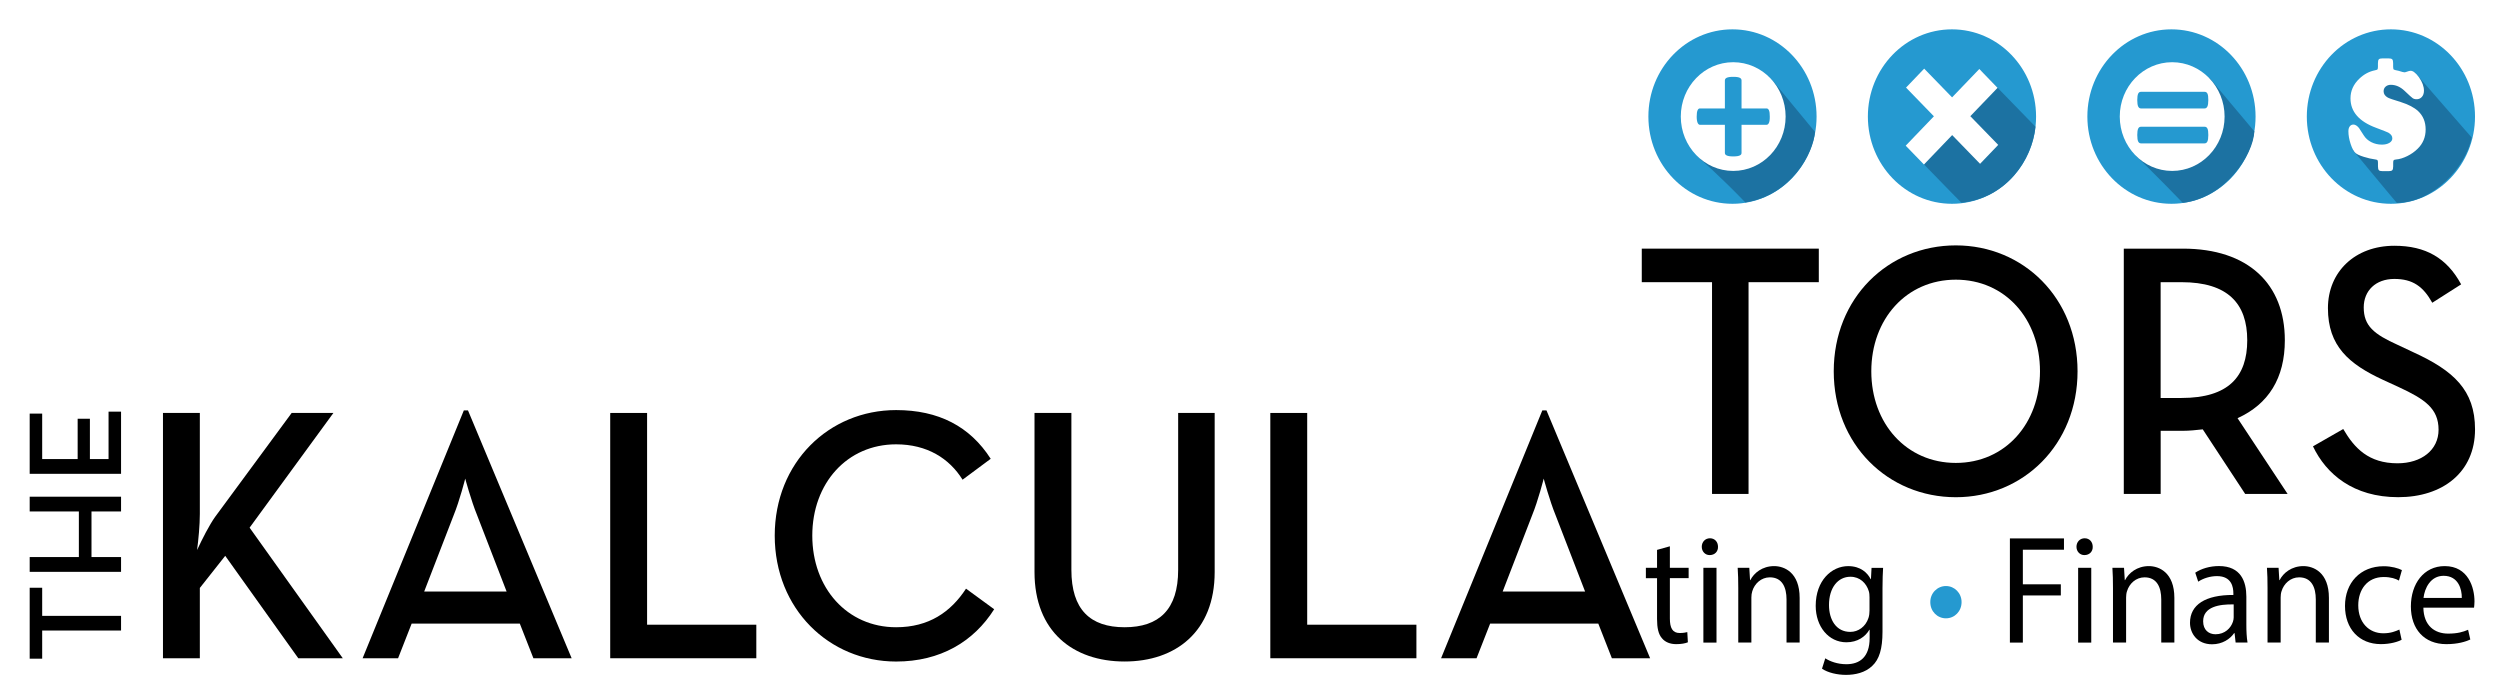 <svg width="213" height="58" viewBox="0 0 213 58" fill="none" xmlns="http://www.w3.org/2000/svg">
<g clip-path="url(#clip0_94_76)">
<g clip-path="url(#clip1_94_76)">
<g filter="url(#filter0_d_94_76)">
<path d="M18.33 30.035L24.85 21.184H28.406L21.266 30.957L29.206 42.083H25.415L19.189 33.357L17.026 36.093V42.086H13.885V21.184H17.026V29.789C17.026 30.741 16.907 32.001 16.79 32.864C17.235 31.912 17.826 30.744 18.33 30.035Z" fill="black"/>
</g>
<g filter="url(#filter1_d_94_76)">
<path d="M39.518 20.968H39.873L48.704 42.083H45.446L44.289 39.133H35.072L33.916 42.083H30.894L39.518 20.968ZM43.163 36.399L40.644 29.881C40.14 28.653 39.637 26.778 39.637 26.778C39.637 26.778 39.162 28.653 38.659 29.881L36.14 36.399H43.163Z" fill="black"/>
</g>
<g filter="url(#filter2_d_94_76)">
<path d="M51.99 21.184H55.132V39.225H64.438V42.083H51.99V21.184Z" fill="black"/>
</g>
<g filter="url(#filter3_d_94_76)">
<path d="M66.007 31.635C66.007 25.395 70.63 20.939 76.349 20.939C79.963 20.939 82.633 22.323 84.409 25.089L82.01 26.871C80.884 25.057 78.987 23.857 76.349 23.857C72.171 23.857 69.207 27.177 69.207 31.635C69.207 36.09 72.171 39.441 76.349 39.441C79.135 39.441 81.001 38.15 82.305 36.154L84.704 37.907C82.956 40.673 80.111 42.363 76.347 42.363C70.63 42.36 66.007 37.873 66.007 31.635Z" fill="black"/>
</g>
<g filter="url(#filter4_d_94_76)">
<path d="M88.14 34.738V21.184H91.282V34.553C91.282 37.933 92.883 39.441 95.817 39.441C98.75 39.441 100.379 37.936 100.379 34.553V21.184H103.49V34.738C103.49 39.81 100.171 42.36 95.814 42.36C91.432 42.36 88.14 39.81 88.14 34.738Z" fill="black"/>
</g>
<g filter="url(#filter5_d_94_76)">
<path d="M108.231 21.184H111.373V39.225H120.678V42.083H108.231V21.184Z" fill="black"/>
</g>
<g filter="url(#filter6_d_94_76)">
<path d="M131.405 20.968H131.761L140.591 42.083H137.332L136.176 39.133H126.959L125.802 42.083H122.78L131.405 20.968ZM135.05 36.399L132.531 29.881C132.028 28.653 131.524 26.778 131.524 26.778C131.524 26.778 131.049 28.653 130.545 29.881L128.027 36.399H135.05Z" fill="black"/>
</g>
<path d="M145.865 24.042H139.879V21.184H154.962V24.042H148.976V42.083H145.865V24.042Z" fill="black"/>
<path d="M156.235 31.635C156.235 25.394 160.859 20.907 166.636 20.907C172.386 20.907 177.007 25.394 177.007 31.635C177.007 37.875 172.383 42.363 166.636 42.363C160.856 42.36 156.235 37.872 156.235 31.635ZM173.807 31.635C173.807 27.176 170.843 23.828 166.636 23.828C162.427 23.828 159.435 27.179 159.435 31.635C159.435 36.09 162.43 39.441 166.636 39.441C170.843 39.441 173.807 36.09 173.807 31.635Z" fill="black"/>
<path d="M194.904 42.083H191.289L187.675 36.581C187.113 36.641 186.55 36.705 185.985 36.705H184.089V42.083H180.947V21.184H185.985C191.556 21.184 194.668 24.195 194.668 28.991C194.668 32.218 193.275 34.432 190.639 35.629L194.904 42.083ZM185.865 33.907C189.866 33.907 191.465 32.093 191.465 28.991C191.465 25.856 189.805 24.042 185.865 24.042H184.086V33.907H185.865Z" fill="black"/>
<path d="M197.066 38.028L199.644 36.552C200.592 38.181 201.807 39.473 204.268 39.473C206.314 39.473 207.766 38.337 207.766 36.615C207.766 34.801 206.581 34.003 204.388 32.987L203.053 32.373C200.119 31.021 198.34 29.484 198.34 26.257C198.34 23.154 200.651 20.939 204.001 20.939C206.667 20.939 208.474 21.983 209.689 24.227L207.229 25.795C206.459 24.411 205.569 23.765 203.998 23.765C202.396 23.765 201.39 24.78 201.39 26.193C201.39 27.759 202.249 28.469 204.295 29.389L205.6 30.003C209.036 31.572 210.873 33.23 210.873 36.581C210.873 40.237 208.118 42.36 204.326 42.36C200.503 42.36 198.193 40.393 197.066 38.028Z" fill="black"/>
<g filter="url(#filter7_d_94_76)">
<path d="M68.45 51.311C68.437 50.536 69.048 49.93 69.782 49.93C70.519 49.93 71.114 50.536 71.114 51.299C71.114 52.075 70.531 52.681 69.782 52.681C69.048 52.681 68.45 52.086 68.45 51.311Z" fill="#2599D0"/>
</g>
<g filter="url(#filter8_d_94_76)">
<path d="M76.335 46.848H73.732V45.873H80.066V46.848H77.453V54.749H76.335V46.848Z" fill="black"/>
</g>
<g filter="url(#filter9_d_94_76)">
<path d="M83.57 54.748L83.481 53.944H83.442C83.1 54.445 82.438 54.893 81.562 54.893C80.319 54.893 79.683 53.984 79.683 53.061C79.683 51.521 81.003 50.679 83.377 50.691V50.559C83.377 50.031 83.239 49.085 81.982 49.085C81.412 49.085 80.814 49.269 80.383 49.558L80.13 48.794C80.639 48.45 81.373 48.228 82.148 48.228C84.028 48.228 84.484 49.558 84.484 50.835V53.217C84.484 53.771 84.508 54.31 84.587 54.743H83.57V54.748ZM83.406 51.496C82.188 51.47 80.803 51.691 80.803 52.932C80.803 53.681 81.286 54.039 81.857 54.039C82.657 54.039 83.163 53.511 83.341 52.972C83.38 52.854 83.406 52.721 83.406 52.602V51.496Z" fill="black"/>
</g>
<g filter="url(#filter10_d_94_76)">
<path d="M86.809 48.375L87.684 49.745C87.913 50.1 88.104 50.429 88.307 50.786H88.346C88.549 50.406 88.753 50.077 88.955 49.733L89.82 48.379H91.026L88.933 51.459L91.09 54.748H89.82L88.919 53.312C88.677 52.944 88.474 52.589 88.26 52.205H88.235C88.032 52.586 87.815 52.929 87.588 53.312L86.698 54.748H85.466L87.648 51.496L85.566 48.375H86.809Z" fill="black"/>
</g>
<g filter="url(#filter11_d_94_76)">
<path d="M94.388 51.311C94.373 50.536 94.985 49.93 95.72 49.93C96.454 49.93 97.051 50.536 97.051 51.299C97.051 52.075 96.467 52.681 95.72 52.681C94.982 52.681 94.388 52.086 94.388 51.311Z" fill="#2599D0"/>
</g>
<g filter="url(#filter12_d_94_76)">
<path d="M102.551 51.957L101.662 54.748H100.519L103.424 45.875H104.755L107.675 54.748H106.494L105.578 51.957H102.551ZM105.353 51.06L104.517 48.505C104.328 47.925 104.199 47.398 104.072 46.885H104.046C103.919 47.412 103.779 47.952 103.616 48.491L102.779 51.057H105.353V51.06Z" fill="black"/>
</g>
<g filter="url(#filter13_d_94_76)">
<path d="M113.125 54.51C112.832 54.668 112.185 54.879 111.359 54.879C109.507 54.879 108.3 53.575 108.3 51.625C108.3 49.664 109.596 48.243 111.601 48.243C112.262 48.243 112.847 48.413 113.149 48.572L112.896 49.465C112.629 49.307 112.213 49.162 111.601 49.162C110.191 49.162 109.429 50.241 109.429 51.574C109.429 53.047 110.344 53.956 111.562 53.956C112.196 53.956 112.616 53.785 112.932 53.638L113.125 54.51Z" fill="black"/>
</g>
<g filter="url(#filter14_d_94_76)">
<path d="M118.735 54.51C118.443 54.668 117.795 54.879 116.97 54.879C115.115 54.879 113.911 53.575 113.911 51.625C113.911 49.664 115.207 48.243 117.212 48.243C117.873 48.243 118.457 48.413 118.76 48.572L118.507 49.465C118.24 49.307 117.821 49.162 117.212 49.162C115.802 49.162 115.04 50.241 115.04 51.574C115.04 53.047 115.955 53.956 117.172 53.956C117.806 53.956 118.226 53.785 118.543 53.638L118.735 54.51Z" fill="black"/>
</g>
<g filter="url(#filter15_d_94_76)">
<path d="M125.527 51.507C125.527 53.863 123.954 54.89 122.469 54.89C120.806 54.89 119.525 53.626 119.525 51.611C119.525 49.476 120.87 48.228 122.572 48.228C124.334 48.231 125.527 49.561 125.527 51.507ZM120.654 51.574C120.654 52.969 121.429 54.021 122.519 54.021C123.583 54.021 124.385 52.981 124.385 51.547C124.385 50.469 123.865 49.099 122.544 49.099C121.223 49.099 120.654 50.362 120.654 51.574Z" fill="black"/>
</g>
<g filter="url(#filter16_d_94_76)">
<path d="M132.078 53.009C132.078 53.667 132.091 54.246 132.128 54.748H131.138L131.074 53.708H131.049C130.757 54.221 130.109 54.893 129.02 54.893C128.055 54.893 126.901 54.339 126.901 52.102V48.375H128.019V51.905C128.019 53.116 128.375 53.933 129.389 53.933C130.137 53.933 130.66 53.394 130.863 52.88C130.927 52.71 130.963 52.499 130.963 52.288V48.379H132.08V53.009" fill="black"/>
</g>
<g filter="url(#filter17_d_94_76)">
<path d="M133.932 50.1C133.932 49.442 133.918 48.903 133.882 48.375H134.872L134.936 49.428H134.961C135.266 48.822 135.975 48.232 136.991 48.232C137.841 48.232 139.162 48.76 139.162 50.942V54.746H138.044V51.072C138.044 50.045 137.677 49.189 136.624 49.189C135.886 49.189 135.317 49.728 135.125 50.374C135.075 50.518 135.05 50.718 135.05 50.913V54.746H133.932V50.1Z" fill="black"/>
</g>
<path d="M142.273 46.544V48.375H143.872V49.258H142.273V52.696C142.273 53.486 142.49 53.933 143.109 53.933C143.402 53.933 143.618 53.892 143.758 53.855L143.807 54.723C143.591 54.815 143.249 54.881 142.818 54.881C142.298 54.881 141.878 54.711 141.612 54.394C141.294 54.051 141.18 53.486 141.18 52.736V49.261H140.229V48.379H141.18V46.85L142.273 46.544Z" fill="black"/>
<path d="M146.374 46.585C146.388 46.98 146.107 47.294 145.662 47.294C145.27 47.294 144.99 46.977 144.99 46.585C144.99 46.178 145.281 45.861 145.687 45.861C146.107 45.861 146.374 46.178 146.374 46.585ZM145.128 48.375H146.246V54.749H145.128V48.375Z" fill="black"/>
<path d="M148.1 50.1C148.1 49.442 148.086 48.903 148.05 48.375H149.04L149.104 49.428H149.128C149.435 48.822 150.144 48.232 151.158 48.232C152.009 48.232 153.33 48.76 153.33 50.942V54.746H152.212V51.072C152.212 50.045 151.843 49.189 150.791 49.189C150.055 49.189 149.484 49.728 149.293 50.374C149.243 50.518 149.217 50.718 149.217 50.913V54.746H148.1V50.1Z" fill="black"/>
<path d="M160.44 48.375C160.414 48.837 160.389 49.35 160.389 50.126V53.826C160.389 55.288 160.111 56.182 159.513 56.736C158.915 57.315 158.054 57.5 157.278 57.5C156.542 57.5 155.73 57.315 155.235 56.972L155.513 56.089C155.919 56.352 156.553 56.591 157.314 56.591C158.457 56.591 159.293 55.971 159.293 54.365V53.656H159.269C158.926 54.247 158.265 54.723 157.314 54.723C155.791 54.723 154.698 53.378 154.698 51.617C154.698 49.457 156.057 48.234 157.465 48.234C158.532 48.234 159.113 48.813 159.38 49.341H159.405L159.455 48.381H160.44V48.375ZM159.282 50.89C159.282 50.694 159.269 50.521 159.219 50.362C159.015 49.69 158.468 49.139 157.656 49.139C156.591 49.139 155.83 50.074 155.83 51.548C155.83 52.799 156.438 53.837 157.645 53.837C158.329 53.837 158.952 53.39 159.193 52.652C159.258 52.456 159.282 52.231 159.282 52.032V50.89Z" fill="black"/>
<path d="M164.462 51.311C164.449 50.536 165.06 49.93 165.794 49.93C166.531 49.93 167.126 50.536 167.126 51.299C167.126 52.075 166.542 52.681 165.794 52.681C165.06 52.681 164.462 52.086 164.462 51.311Z" fill="#2599D0"/>
<path d="M171.243 45.873H175.85V46.836H172.347V49.783H175.583V50.732H172.347V54.749H171.243V45.873Z" fill="black"/>
<path d="M178.3 46.585C178.314 46.98 178.033 47.294 177.588 47.294C177.197 47.294 176.915 46.977 176.915 46.585C176.915 46.178 177.208 45.861 177.613 45.861C178.033 45.861 178.3 46.178 178.3 46.585ZM177.057 48.375H178.175V54.749H177.057V48.375Z" fill="black"/>
<path d="M180.026 50.1C180.026 49.442 180.013 48.903 179.977 48.375H180.966L181.031 49.428H181.055C181.362 48.822 182.07 48.232 183.085 48.232C183.935 48.232 185.256 48.76 185.256 50.942V54.746H184.139V51.072C184.139 50.045 183.772 49.189 182.718 49.189C181.981 49.189 181.411 49.728 181.22 50.374C181.169 50.518 181.144 50.718 181.144 50.913V54.746H180.026V50.1Z" fill="black"/>
<path d="M190.475 54.748L190.386 53.944H190.346C190.005 54.445 189.343 54.893 188.467 54.893C187.224 54.893 186.588 53.984 186.588 53.061C186.588 51.521 187.908 50.679 190.283 50.691V50.559C190.283 50.031 190.144 49.085 188.887 49.085C188.317 49.085 187.719 49.269 187.288 49.558L187.035 48.794C187.544 48.45 188.278 48.228 189.054 48.228C190.933 48.228 191.389 49.558 191.389 50.835V53.217C191.389 53.771 191.414 54.31 191.489 54.743H190.475V54.748ZM190.31 51.496C189.092 51.47 187.708 51.691 187.708 52.932C187.708 53.681 188.189 54.039 188.762 54.039C189.563 54.039 190.068 53.511 190.246 52.972C190.286 52.854 190.31 52.721 190.31 52.602V51.496Z" fill="black"/>
<path d="M193.194 50.1C193.194 49.442 193.181 48.903 193.144 48.375H194.135L194.198 49.428H194.223C194.529 48.822 195.238 48.232 196.252 48.232C197.104 48.232 198.424 48.76 198.424 50.942V54.746H197.306V51.072C197.306 50.045 196.939 49.189 195.885 49.189C195.149 49.189 194.579 49.728 194.387 50.374C194.337 50.518 194.312 50.718 194.312 50.913V54.746H193.194V50.1Z" fill="black"/>
<path d="M204.618 54.51C204.326 54.668 203.679 54.879 202.852 54.879C201.001 54.879 199.794 53.575 199.794 51.625C199.794 49.664 201.09 48.243 203.095 48.243C203.753 48.243 204.337 48.413 204.643 48.572L204.39 49.465C204.124 49.307 203.704 49.162 203.095 49.162C201.685 49.162 200.924 50.241 200.924 51.574C200.924 53.047 201.838 53.956 203.056 53.956C203.69 53.956 204.109 53.785 204.426 53.638L204.618 54.51Z" fill="black"/>
<path d="M206.472 51.772C206.498 53.339 207.462 53.984 208.58 53.984C209.381 53.984 209.861 53.84 210.281 53.656L210.47 54.486C210.076 54.671 209.403 54.881 208.427 54.881C206.537 54.881 205.407 53.592 205.407 51.669C205.407 49.745 206.501 48.232 208.288 48.232C210.293 48.232 210.826 50.062 210.826 51.234C210.826 51.47 210.801 51.654 210.788 51.772H206.472ZM209.745 50.942C209.759 50.204 209.453 49.059 208.196 49.059C207.068 49.059 206.572 50.137 206.484 50.942H209.745Z" fill="black"/>
<g filter="url(#filter18_d_94_76)">
<path d="M3.594 39.721V42.12H2.529V36.076H3.594V38.472H10.314V39.721H3.594Z" fill="black"/>
</g>
<g filter="url(#filter19_d_94_76)">
<path d="M2.529 34.721V33.461H6.719V29.576H2.529V28.319H10.314V29.576H7.795V33.461H10.314V34.721H2.529Z" fill="black"/>
</g>
<g filter="url(#filter20_d_94_76)">
<path d="M2.529 26.369V21.239H3.594V25.112H6.616V21.677H7.659V25.112H9.249V21.072H10.314V26.369H2.529Z" fill="black"/>
</g>
<path d="M154.772 9.932C154.772 14.035 151.564 17.363 147.608 17.363C143.652 17.363 140.443 14.035 140.443 9.932C140.44 5.828 143.649 2.5 147.605 2.5C151.561 2.5 154.772 5.828 154.772 9.932Z" fill="#2599D0"/>
<path d="M148.704 17.248C146.41 14.869 144.808 13.507 144.808 13.507L151.078 6.918C151.078 6.918 154.537 11.131 154.637 11.235C154.506 13.049 152.613 16.648 148.704 17.248Z" fill="#1C72A2"/>
<path d="M152.135 9.931C152.135 12.489 150.136 14.563 147.669 14.563C145.203 14.563 143.204 12.489 143.204 9.931C143.204 7.373 145.203 5.3 147.669 5.3C150.136 5.3 152.135 7.376 152.135 9.931Z" fill="white"/>
<path d="M150.786 9.937C150.786 10.07 150.781 10.18 150.767 10.269C150.752 10.358 150.734 10.43 150.705 10.485C150.678 10.54 150.647 10.578 150.611 10.601C150.574 10.624 150.536 10.635 150.494 10.635H148.379V13.029C148.379 13.075 148.368 13.118 148.345 13.153C148.323 13.187 148.284 13.219 148.228 13.245C148.173 13.271 148.101 13.291 148.012 13.306C147.919 13.32 147.808 13.326 147.672 13.326C147.536 13.326 147.421 13.32 147.333 13.306C147.241 13.291 147.169 13.271 147.116 13.245C147.061 13.219 147.021 13.187 146.996 13.153C146.972 13.118 146.96 13.078 146.96 13.029V10.635H144.85C144.808 10.635 144.772 10.624 144.739 10.601C144.706 10.578 144.675 10.537 144.647 10.485C144.619 10.43 144.6 10.358 144.583 10.269C144.566 10.18 144.558 10.07 144.558 9.937C144.558 9.81 144.564 9.701 144.577 9.608C144.592 9.516 144.611 9.444 144.636 9.389C144.661 9.335 144.688 9.297 144.722 9.274C144.753 9.251 144.789 9.239 144.83 9.239H146.96V6.855C146.96 6.808 146.972 6.765 146.996 6.725C147.021 6.684 147.061 6.653 147.116 6.627C147.172 6.601 147.244 6.581 147.333 6.566C147.425 6.552 147.536 6.546 147.672 6.546C147.808 6.546 147.923 6.552 148.012 6.566C148.103 6.581 148.175 6.601 148.228 6.627C148.284 6.653 148.32 6.687 148.345 6.725C148.368 6.765 148.379 6.808 148.379 6.855V9.239H150.516C150.552 9.239 150.589 9.251 150.622 9.274C150.656 9.297 150.686 9.337 150.711 9.389C150.736 9.444 150.756 9.516 150.769 9.608C150.781 9.701 150.786 9.81 150.786 9.937Z" fill="#2599D0"/>
<path d="M173.473 9.932C173.473 14.035 170.264 17.363 166.308 17.363C162.352 17.363 159.143 14.035 159.143 9.932C159.141 5.828 162.349 2.5 166.305 2.5C170.264 2.5 173.473 5.828 173.473 9.932Z" fill="#2599D0"/>
<path d="M167.115 17.271C167.115 17.294 163.936 14.021 163.936 14.021L168.814 6.059C168.814 6.059 173.326 10.693 173.423 10.797C173.137 13.631 170.943 16.887 167.115 17.271Z" fill="#1C72A2"/>
<path d="M170.248 12.345L167.871 9.9L170.193 7.483L168.639 5.877L166.317 8.296L163.94 5.848L162.394 7.463L164.768 9.909L162.366 12.412L163.92 14.015L166.325 11.509L168.702 13.957L170.248 12.345Z" fill="white"/>
<path d="M192.174 9.932C192.174 14.035 188.965 17.363 185.009 17.363C181.053 17.363 177.844 14.035 177.844 9.932C177.841 5.828 181.049 2.5 185.006 2.5C188.963 2.5 192.174 5.828 192.174 9.932Z" fill="#2599D0"/>
<path d="M185.971 17.282C183.677 14.903 181.953 13.245 181.953 13.245L188.242 6.633C188.242 6.633 191.971 11.088 192.071 11.192C191.987 13.202 189.569 16.887 185.971 17.282Z" fill="#1C72A2"/>
<path d="M189.535 9.931C189.535 12.489 187.536 14.563 185.069 14.563C182.603 14.563 180.604 12.489 180.604 9.931C180.604 7.373 182.603 5.3 185.069 5.3C187.536 5.303 189.535 7.376 189.535 9.931Z" fill="white"/>
<path d="M188.148 8.524C188.148 8.784 188.12 8.968 188.067 9.078C188.012 9.187 187.936 9.239 187.836 9.239H182.407C182.306 9.239 182.228 9.184 182.176 9.078C182.121 8.968 182.095 8.786 182.095 8.524C182.095 8.273 182.121 8.094 182.17 7.985C182.221 7.875 182.298 7.823 182.41 7.823H187.84C187.947 7.823 188.029 7.878 188.078 7.985C188.129 8.091 188.148 8.27 188.148 8.524ZM188.148 11.506C188.148 11.771 188.12 11.956 188.067 12.06C188.014 12.164 187.936 12.215 187.836 12.215H182.407C182.306 12.215 182.228 12.164 182.176 12.06C182.123 11.956 182.095 11.771 182.095 11.506C182.095 11.255 182.121 11.073 182.17 10.964C182.221 10.854 182.298 10.799 182.41 10.799H187.84C187.947 10.799 188.029 10.854 188.078 10.964C188.129 11.073 188.148 11.255 188.148 11.506Z" fill="#2599D0"/>
<path d="M210.871 9.932C210.871 14.035 207.662 17.363 203.706 17.363C199.75 17.363 196.541 14.035 196.541 9.932C196.541 5.828 199.75 2.5 203.706 2.5C207.666 2.5 210.871 5.828 210.871 9.932Z" fill="#2599D0"/>
<path d="M204.207 17.285C204.204 17.308 200.462 12.784 200.462 12.784L201.313 11.901L203.695 13.049L204.557 10.067L202.122 7.002L205.38 7.215L205.698 6.116C205.698 6.116 210.499 11.604 210.588 11.719C210.081 14.283 207.271 17.285 204.207 17.285Z" fill="#1C72A2"/>
<path d="M202.6 5.681V5.387C202.6 5.219 202.625 5.11 202.678 5.055C202.731 5 202.836 4.974 202.998 4.974H203.504C203.659 4.974 203.765 5.003 203.817 5.055C203.87 5.11 203.895 5.219 203.895 5.387V5.686C203.895 5.819 203.915 5.9 203.951 5.926C203.988 5.952 204.121 5.986 204.349 6.03C204.404 6.041 204.519 6.076 204.686 6.13C204.758 6.151 204.813 6.162 204.855 6.162C204.897 6.162 204.949 6.151 205.019 6.125C205.189 6.061 205.308 6.03 205.38 6.03C205.594 6.03 205.834 6.214 206.098 6.586C206.379 6.978 206.521 7.359 206.521 7.731C206.521 7.947 206.462 8.123 206.345 8.256C206.229 8.389 206.078 8.455 205.892 8.455C205.756 8.455 205.645 8.423 205.558 8.363C205.472 8.302 205.244 8.097 204.875 7.745C204.513 7.399 204.121 7.226 203.699 7.226C203.517 7.226 203.37 7.278 203.256 7.379C203.143 7.48 203.084 7.613 203.084 7.777C203.084 8.002 203.203 8.181 203.445 8.316C203.537 8.371 203.906 8.498 204.555 8.697C205.202 8.902 205.692 9.159 206.025 9.467C206.451 9.868 206.665 10.387 206.665 11.03C206.665 11.685 206.437 12.233 205.983 12.674C205.731 12.925 205.436 13.132 205.097 13.3C204.76 13.467 204.444 13.562 204.146 13.588C204.037 13.597 203.968 13.617 203.94 13.652C203.912 13.686 203.899 13.761 203.899 13.882V14.171C203.899 14.338 203.873 14.447 203.821 14.502C203.768 14.557 203.665 14.583 203.506 14.583H203.001C202.839 14.583 202.734 14.557 202.681 14.502C202.628 14.447 202.603 14.338 202.603 14.171V13.882C202.603 13.77 202.592 13.695 202.569 13.66C202.547 13.626 202.5 13.602 202.427 13.594C202.078 13.548 201.733 13.47 201.388 13.36C201.043 13.251 200.812 13.144 200.693 13.037C200.54 12.908 200.401 12.651 200.273 12.261C200.145 11.875 200.084 11.515 200.084 11.18C200.084 11.004 200.123 10.866 200.201 10.765C200.279 10.664 200.381 10.612 200.512 10.612C200.665 10.612 200.821 10.707 200.982 10.9C201.026 10.955 201.162 11.166 201.391 11.532C201.544 11.777 201.758 11.97 202.033 12.111C202.309 12.25 202.609 12.322 202.934 12.322C203.195 12.322 203.409 12.273 203.576 12.172C203.743 12.071 203.826 11.944 203.826 11.786C203.826 11.592 203.712 11.431 203.481 11.298C203.403 11.258 203.061 11.122 202.45 10.892C200.99 10.355 200.262 9.516 200.262 8.38C200.262 7.743 200.512 7.183 201.015 6.704C201.404 6.329 201.844 6.093 202.336 5.992C202.464 5.966 202.542 5.94 202.564 5.911C202.587 5.877 202.6 5.802 202.6 5.681Z" fill="white"/>
</g>
</g>
<defs>
<filter id="filter0_d_94_76" x="-6.115" y="15.184" width="55.321" height="60.902" filterUnits="userSpaceOnUse" color-interpolation-filters="sRGB">
<feFlood flood-opacity="0" result="BackgroundImageFix"/>
<feColorMatrix in="SourceAlpha" type="matrix" values="0 0 0 0 0 0 0 0 0 0 0 0 0 0 0 0 0 0 127 0" result="hardAlpha"/>
<feOffset dy="14"/>
<feGaussianBlur stdDeviation="10"/>
<feComposite in2="hardAlpha" operator="out"/>
<feColorMatrix type="matrix" values="0 0 0 0 1 0 0 0 0 1 0 0 0 0 1 0 0 0 0.3 0"/>
<feBlend mode="normal" in2="BackgroundImageFix" result="effect1_dropShadow_94_76"/>
<feBlend mode="normal" in="SourceGraphic" in2="effect1_dropShadow_94_76" result="shape"/>
</filter>
<filter id="filter1_d_94_76" x="10.894" y="14.967" width="57.81" height="61.115" filterUnits="userSpaceOnUse" color-interpolation-filters="sRGB">
<feFlood flood-opacity="0" result="BackgroundImageFix"/>
<feColorMatrix in="SourceAlpha" type="matrix" values="0 0 0 0 0 0 0 0 0 0 0 0 0 0 0 0 0 0 127 0" result="hardAlpha"/>
<feOffset dy="14"/>
<feGaussianBlur stdDeviation="10"/>
<feComposite in2="hardAlpha" operator="out"/>
<feColorMatrix type="matrix" values="0 0 0 0 1 0 0 0 0 1 0 0 0 0 1 0 0 0 0.3 0"/>
<feBlend mode="normal" in2="BackgroundImageFix" result="effect1_dropShadow_94_76"/>
<feBlend mode="normal" in="SourceGraphic" in2="effect1_dropShadow_94_76" result="shape"/>
</filter>
<filter id="filter2_d_94_76" x="31.99" y="15.184" width="52.447" height="60.899" filterUnits="userSpaceOnUse" color-interpolation-filters="sRGB">
<feFlood flood-opacity="0" result="BackgroundImageFix"/>
<feColorMatrix in="SourceAlpha" type="matrix" values="0 0 0 0 0 0 0 0 0 0 0 0 0 0 0 0 0 0 127 0" result="hardAlpha"/>
<feOffset dy="14"/>
<feGaussianBlur stdDeviation="10"/>
<feComposite in2="hardAlpha" operator="out"/>
<feColorMatrix type="matrix" values="0 0 0 0 1 0 0 0 0 1 0 0 0 0 1 0 0 0 0.3 0"/>
<feBlend mode="normal" in2="BackgroundImageFix" result="effect1_dropShadow_94_76"/>
<feBlend mode="normal" in="SourceGraphic" in2="effect1_dropShadow_94_76" result="shape"/>
</filter>
<filter id="filter3_d_94_76" x="46.007" y="14.939" width="58.697" height="61.424" filterUnits="userSpaceOnUse" color-interpolation-filters="sRGB">
<feFlood flood-opacity="0" result="BackgroundImageFix"/>
<feColorMatrix in="SourceAlpha" type="matrix" values="0 0 0 0 0 0 0 0 0 0 0 0 0 0 0 0 0 0 127 0" result="hardAlpha"/>
<feOffset dy="14"/>
<feGaussianBlur stdDeviation="10"/>
<feComposite in2="hardAlpha" operator="out"/>
<feColorMatrix type="matrix" values="0 0 0 0 1 0 0 0 0 1 0 0 0 0 1 0 0 0 0.3 0"/>
<feBlend mode="normal" in2="BackgroundImageFix" result="effect1_dropShadow_94_76"/>
<feBlend mode="normal" in="SourceGraphic" in2="effect1_dropShadow_94_76" result="shape"/>
</filter>
<filter id="filter4_d_94_76" x="68.14" y="15.184" width="55.35" height="61.176" filterUnits="userSpaceOnUse" color-interpolation-filters="sRGB">
<feFlood flood-opacity="0" result="BackgroundImageFix"/>
<feColorMatrix in="SourceAlpha" type="matrix" values="0 0 0 0 0 0 0 0 0 0 0 0 0 0 0 0 0 0 127 0" result="hardAlpha"/>
<feOffset dy="14"/>
<feGaussianBlur stdDeviation="10"/>
<feComposite in2="hardAlpha" operator="out"/>
<feColorMatrix type="matrix" values="0 0 0 0 1 0 0 0 0 1 0 0 0 0 1 0 0 0 0.3 0"/>
<feBlend mode="normal" in2="BackgroundImageFix" result="effect1_dropShadow_94_76"/>
<feBlend mode="normal" in="SourceGraphic" in2="effect1_dropShadow_94_76" result="shape"/>
</filter>
<filter id="filter5_d_94_76" x="88.231" y="15.184" width="52.447" height="60.899" filterUnits="userSpaceOnUse" color-interpolation-filters="sRGB">
<feFlood flood-opacity="0" result="BackgroundImageFix"/>
<feColorMatrix in="SourceAlpha" type="matrix" values="0 0 0 0 0 0 0 0 0 0 0 0 0 0 0 0 0 0 127 0" result="hardAlpha"/>
<feOffset dy="14"/>
<feGaussianBlur stdDeviation="10"/>
<feComposite in2="hardAlpha" operator="out"/>
<feColorMatrix type="matrix" values="0 0 0 0 1 0 0 0 0 1 0 0 0 0 1 0 0 0 0.3 0"/>
<feBlend mode="normal" in2="BackgroundImageFix" result="effect1_dropShadow_94_76"/>
<feBlend mode="normal" in="SourceGraphic" in2="effect1_dropShadow_94_76" result="shape"/>
</filter>
<filter id="filter6_d_94_76" x="102.78" y="14.967" width="57.81" height="61.115" filterUnits="userSpaceOnUse" color-interpolation-filters="sRGB">
<feFlood flood-opacity="0" result="BackgroundImageFix"/>
<feColorMatrix in="SourceAlpha" type="matrix" values="0 0 0 0 0 0 0 0 0 0 0 0 0 0 0 0 0 0 127 0" result="hardAlpha"/>
<feOffset dy="14"/>
<feGaussianBlur stdDeviation="10"/>
<feComposite in2="hardAlpha" operator="out"/>
<feColorMatrix type="matrix" values="0 0 0 0 1 0 0 0 0 1 0 0 0 0 1 0 0 0 0.3 0"/>
<feBlend mode="normal" in2="BackgroundImageFix" result="effect1_dropShadow_94_76"/>
<feBlend mode="normal" in="SourceGraphic" in2="effect1_dropShadow_94_76" result="shape"/>
</filter>
<filter id="filter7_d_94_76" x="48.45" y="43.93" width="42.664" height="42.751" filterUnits="userSpaceOnUse" color-interpolation-filters="sRGB">
<feFlood flood-opacity="0" result="BackgroundImageFix"/>
<feColorMatrix in="SourceAlpha" type="matrix" values="0 0 0 0 0 0 0 0 0 0 0 0 0 0 0 0 0 0 127 0" result="hardAlpha"/>
<feOffset dy="14"/>
<feGaussianBlur stdDeviation="10"/>
<feComposite in2="hardAlpha" operator="out"/>
<feColorMatrix type="matrix" values="0 0 0 0 1 0 0 0 0 1 0 0 0 0 1 0 0 0 0.3 0"/>
<feBlend mode="normal" in2="BackgroundImageFix" result="effect1_dropShadow_94_76"/>
<feBlend mode="normal" in="SourceGraphic" in2="effect1_dropShadow_94_76" result="shape"/>
</filter>
<filter id="filter8_d_94_76" x="53.732" y="39.873" width="46.333" height="48.876" filterUnits="userSpaceOnUse" color-interpolation-filters="sRGB">
<feFlood flood-opacity="0" result="BackgroundImageFix"/>
<feColorMatrix in="SourceAlpha" type="matrix" values="0 0 0 0 0 0 0 0 0 0 0 0 0 0 0 0 0 0 127 0" result="hardAlpha"/>
<feOffset dy="14"/>
<feGaussianBlur stdDeviation="10"/>
<feComposite in2="hardAlpha" operator="out"/>
<feColorMatrix type="matrix" values="0 0 0 0 1 0 0 0 0 1 0 0 0 0 1 0 0 0 0.3 0"/>
<feBlend mode="normal" in2="BackgroundImageFix" result="effect1_dropShadow_94_76"/>
<feBlend mode="normal" in="SourceGraphic" in2="effect1_dropShadow_94_76" result="shape"/>
</filter>
<filter id="filter9_d_94_76" x="59.683" y="42.228" width="44.904" height="46.665" filterUnits="userSpaceOnUse" color-interpolation-filters="sRGB">
<feFlood flood-opacity="0" result="BackgroundImageFix"/>
<feColorMatrix in="SourceAlpha" type="matrix" values="0 0 0 0 0 0 0 0 0 0 0 0 0 0 0 0 0 0 127 0" result="hardAlpha"/>
<feOffset dy="14"/>
<feGaussianBlur stdDeviation="10"/>
<feComposite in2="hardAlpha" operator="out"/>
<feColorMatrix type="matrix" values="0 0 0 0 1 0 0 0 0 1 0 0 0 0 1 0 0 0 0.3 0"/>
<feBlend mode="normal" in2="BackgroundImageFix" result="effect1_dropShadow_94_76"/>
<feBlend mode="normal" in="SourceGraphic" in2="effect1_dropShadow_94_76" result="shape"/>
</filter>
<filter id="filter10_d_94_76" x="65.466" y="42.375" width="45.624" height="46.373" filterUnits="userSpaceOnUse" color-interpolation-filters="sRGB">
<feFlood flood-opacity="0" result="BackgroundImageFix"/>
<feColorMatrix in="SourceAlpha" type="matrix" values="0 0 0 0 0 0 0 0 0 0 0 0 0 0 0 0 0 0 127 0" result="hardAlpha"/>
<feOffset dy="14"/>
<feGaussianBlur stdDeviation="10"/>
<feComposite in2="hardAlpha" operator="out"/>
<feColorMatrix type="matrix" values="0 0 0 0 1 0 0 0 0 1 0 0 0 0 1 0 0 0 0.3 0"/>
<feBlend mode="normal" in2="BackgroundImageFix" result="effect1_dropShadow_94_76"/>
<feBlend mode="normal" in="SourceGraphic" in2="effect1_dropShadow_94_76" result="shape"/>
</filter>
<filter id="filter11_d_94_76" x="74.388" y="43.93" width="42.663" height="42.751" filterUnits="userSpaceOnUse" color-interpolation-filters="sRGB">
<feFlood flood-opacity="0" result="BackgroundImageFix"/>
<feColorMatrix in="SourceAlpha" type="matrix" values="0 0 0 0 0 0 0 0 0 0 0 0 0 0 0 0 0 0 127 0" result="hardAlpha"/>
<feOffset dy="14"/>
<feGaussianBlur stdDeviation="10"/>
<feComposite in2="hardAlpha" operator="out"/>
<feColorMatrix type="matrix" values="0 0 0 0 1 0 0 0 0 1 0 0 0 0 1 0 0 0 0.3 0"/>
<feBlend mode="normal" in2="BackgroundImageFix" result="effect1_dropShadow_94_76"/>
<feBlend mode="normal" in="SourceGraphic" in2="effect1_dropShadow_94_76" result="shape"/>
</filter>
<filter id="filter12_d_94_76" x="80.519" y="39.875" width="47.156" height="48.873" filterUnits="userSpaceOnUse" color-interpolation-filters="sRGB">
<feFlood flood-opacity="0" result="BackgroundImageFix"/>
<feColorMatrix in="SourceAlpha" type="matrix" values="0 0 0 0 0 0 0 0 0 0 0 0 0 0 0 0 0 0 127 0" result="hardAlpha"/>
<feOffset dy="14"/>
<feGaussianBlur stdDeviation="10"/>
<feComposite in2="hardAlpha" operator="out"/>
<feColorMatrix type="matrix" values="0 0 0 0 1 0 0 0 0 1 0 0 0 0 1 0 0 0 0.3 0"/>
<feBlend mode="normal" in2="BackgroundImageFix" result="effect1_dropShadow_94_76"/>
<feBlend mode="normal" in="SourceGraphic" in2="effect1_dropShadow_94_76" result="shape"/>
</filter>
<filter id="filter13_d_94_76" x="88.3" y="42.243" width="44.849" height="46.636" filterUnits="userSpaceOnUse" color-interpolation-filters="sRGB">
<feFlood flood-opacity="0" result="BackgroundImageFix"/>
<feColorMatrix in="SourceAlpha" type="matrix" values="0 0 0 0 0 0 0 0 0 0 0 0 0 0 0 0 0 0 127 0" result="hardAlpha"/>
<feOffset dy="14"/>
<feGaussianBlur stdDeviation="10"/>
<feComposite in2="hardAlpha" operator="out"/>
<feColorMatrix type="matrix" values="0 0 0 0 1 0 0 0 0 1 0 0 0 0 1 0 0 0 0.3 0"/>
<feBlend mode="normal" in2="BackgroundImageFix" result="effect1_dropShadow_94_76"/>
<feBlend mode="normal" in="SourceGraphic" in2="effect1_dropShadow_94_76" result="shape"/>
</filter>
<filter id="filter14_d_94_76" x="93.911" y="42.243" width="44.849" height="46.636" filterUnits="userSpaceOnUse" color-interpolation-filters="sRGB">
<feFlood flood-opacity="0" result="BackgroundImageFix"/>
<feColorMatrix in="SourceAlpha" type="matrix" values="0 0 0 0 0 0 0 0 0 0 0 0 0 0 0 0 0 0 127 0" result="hardAlpha"/>
<feOffset dy="14"/>
<feGaussianBlur stdDeviation="10"/>
<feComposite in2="hardAlpha" operator="out"/>
<feColorMatrix type="matrix" values="0 0 0 0 1 0 0 0 0 1 0 0 0 0 1 0 0 0 0.3 0"/>
<feBlend mode="normal" in2="BackgroundImageFix" result="effect1_dropShadow_94_76"/>
<feBlend mode="normal" in="SourceGraphic" in2="effect1_dropShadow_94_76" result="shape"/>
</filter>
<filter id="filter15_d_94_76" x="99.525" y="42.228" width="46.002" height="46.662" filterUnits="userSpaceOnUse" color-interpolation-filters="sRGB">
<feFlood flood-opacity="0" result="BackgroundImageFix"/>
<feColorMatrix in="SourceAlpha" type="matrix" values="0 0 0 0 0 0 0 0 0 0 0 0 0 0 0 0 0 0 127 0" result="hardAlpha"/>
<feOffset dy="14"/>
<feGaussianBlur stdDeviation="10"/>
<feComposite in2="hardAlpha" operator="out"/>
<feColorMatrix type="matrix" values="0 0 0 0 1 0 0 0 0 1 0 0 0 0 1 0 0 0 0.3 0"/>
<feBlend mode="normal" in2="BackgroundImageFix" result="effect1_dropShadow_94_76"/>
<feBlend mode="normal" in="SourceGraphic" in2="effect1_dropShadow_94_76" result="shape"/>
</filter>
<filter id="filter16_d_94_76" x="106.901" y="42.375" width="45.227" height="46.518" filterUnits="userSpaceOnUse" color-interpolation-filters="sRGB">
<feFlood flood-opacity="0" result="BackgroundImageFix"/>
<feColorMatrix in="SourceAlpha" type="matrix" values="0 0 0 0 0 0 0 0 0 0 0 0 0 0 0 0 0 0 127 0" result="hardAlpha"/>
<feOffset dy="14"/>
<feGaussianBlur stdDeviation="10"/>
<feComposite in2="hardAlpha" operator="out"/>
<feColorMatrix type="matrix" values="0 0 0 0 1 0 0 0 0 1 0 0 0 0 1 0 0 0 0.3 0"/>
<feBlend mode="normal" in2="BackgroundImageFix" result="effect1_dropShadow_94_76"/>
<feBlend mode="normal" in="SourceGraphic" in2="effect1_dropShadow_94_76" result="shape"/>
</filter>
<filter id="filter17_d_94_76" x="113.882" y="42.232" width="45.28" height="46.514" filterUnits="userSpaceOnUse" color-interpolation-filters="sRGB">
<feFlood flood-opacity="0" result="BackgroundImageFix"/>
<feColorMatrix in="SourceAlpha" type="matrix" values="0 0 0 0 0 0 0 0 0 0 0 0 0 0 0 0 0 0 127 0" result="hardAlpha"/>
<feOffset dy="14"/>
<feGaussianBlur stdDeviation="10"/>
<feComposite in2="hardAlpha" operator="out"/>
<feColorMatrix type="matrix" values="0 0 0 0 1 0 0 0 0 1 0 0 0 0 1 0 0 0 0.3 0"/>
<feBlend mode="normal" in2="BackgroundImageFix" result="effect1_dropShadow_94_76"/>
<feBlend mode="normal" in="SourceGraphic" in2="effect1_dropShadow_94_76" result="shape"/>
</filter>
<filter id="filter18_d_94_76" x="-17.471" y="30.076" width="47.785" height="46.044" filterUnits="userSpaceOnUse" color-interpolation-filters="sRGB">
<feFlood flood-opacity="0" result="BackgroundImageFix"/>
<feColorMatrix in="SourceAlpha" type="matrix" values="0 0 0 0 0 0 0 0 0 0 0 0 0 0 0 0 0 0 127 0" result="hardAlpha"/>
<feOffset dy="14"/>
<feGaussianBlur stdDeviation="10"/>
<feComposite in2="hardAlpha" operator="out"/>
<feColorMatrix type="matrix" values="0 0 0 0 1 0 0 0 0 1 0 0 0 0 1 0 0 0 0.3 0"/>
<feBlend mode="normal" in2="BackgroundImageFix" result="effect1_dropShadow_94_76"/>
<feBlend mode="normal" in="SourceGraphic" in2="effect1_dropShadow_94_76" result="shape"/>
</filter>
<filter id="filter19_d_94_76" x="-17.471" y="22.319" width="47.785" height="46.402" filterUnits="userSpaceOnUse" color-interpolation-filters="sRGB">
<feFlood flood-opacity="0" result="BackgroundImageFix"/>
<feColorMatrix in="SourceAlpha" type="matrix" values="0 0 0 0 0 0 0 0 0 0 0 0 0 0 0 0 0 0 127 0" result="hardAlpha"/>
<feOffset dy="14"/>
<feGaussianBlur stdDeviation="10"/>
<feComposite in2="hardAlpha" operator="out"/>
<feColorMatrix type="matrix" values="0 0 0 0 1 0 0 0 0 1 0 0 0 0 1 0 0 0 0.3 0"/>
<feBlend mode="normal" in2="BackgroundImageFix" result="effect1_dropShadow_94_76"/>
<feBlend mode="normal" in="SourceGraphic" in2="effect1_dropShadow_94_76" result="shape"/>
</filter>
<filter id="filter20_d_94_76" x="-17.471" y="15.072" width="47.785" height="45.298" filterUnits="userSpaceOnUse" color-interpolation-filters="sRGB">
<feFlood flood-opacity="0" result="BackgroundImageFix"/>
<feColorMatrix in="SourceAlpha" type="matrix" values="0 0 0 0 0 0 0 0 0 0 0 0 0 0 0 0 0 0 127 0" result="hardAlpha"/>
<feOffset dy="14"/>
<feGaussianBlur stdDeviation="10"/>
<feComposite in2="hardAlpha" operator="out"/>
<feColorMatrix type="matrix" values="0 0 0 0 1 0 0 0 0 1 0 0 0 0 1 0 0 0 0.3 0"/>
<feBlend mode="normal" in2="BackgroundImageFix" result="effect1_dropShadow_94_76"/>
<feBlend mode="normal" in="SourceGraphic" in2="effect1_dropShadow_94_76" result="shape"/>
</filter>
<clipPath id="clip0_94_76">
<rect width="213" height="58" fill="white"/>
</clipPath>
<clipPath id="clip1_94_76">
<rect width="229" height="87" fill="white" transform="translate(-18 2)"/>
</clipPath>
</defs>
</svg>
